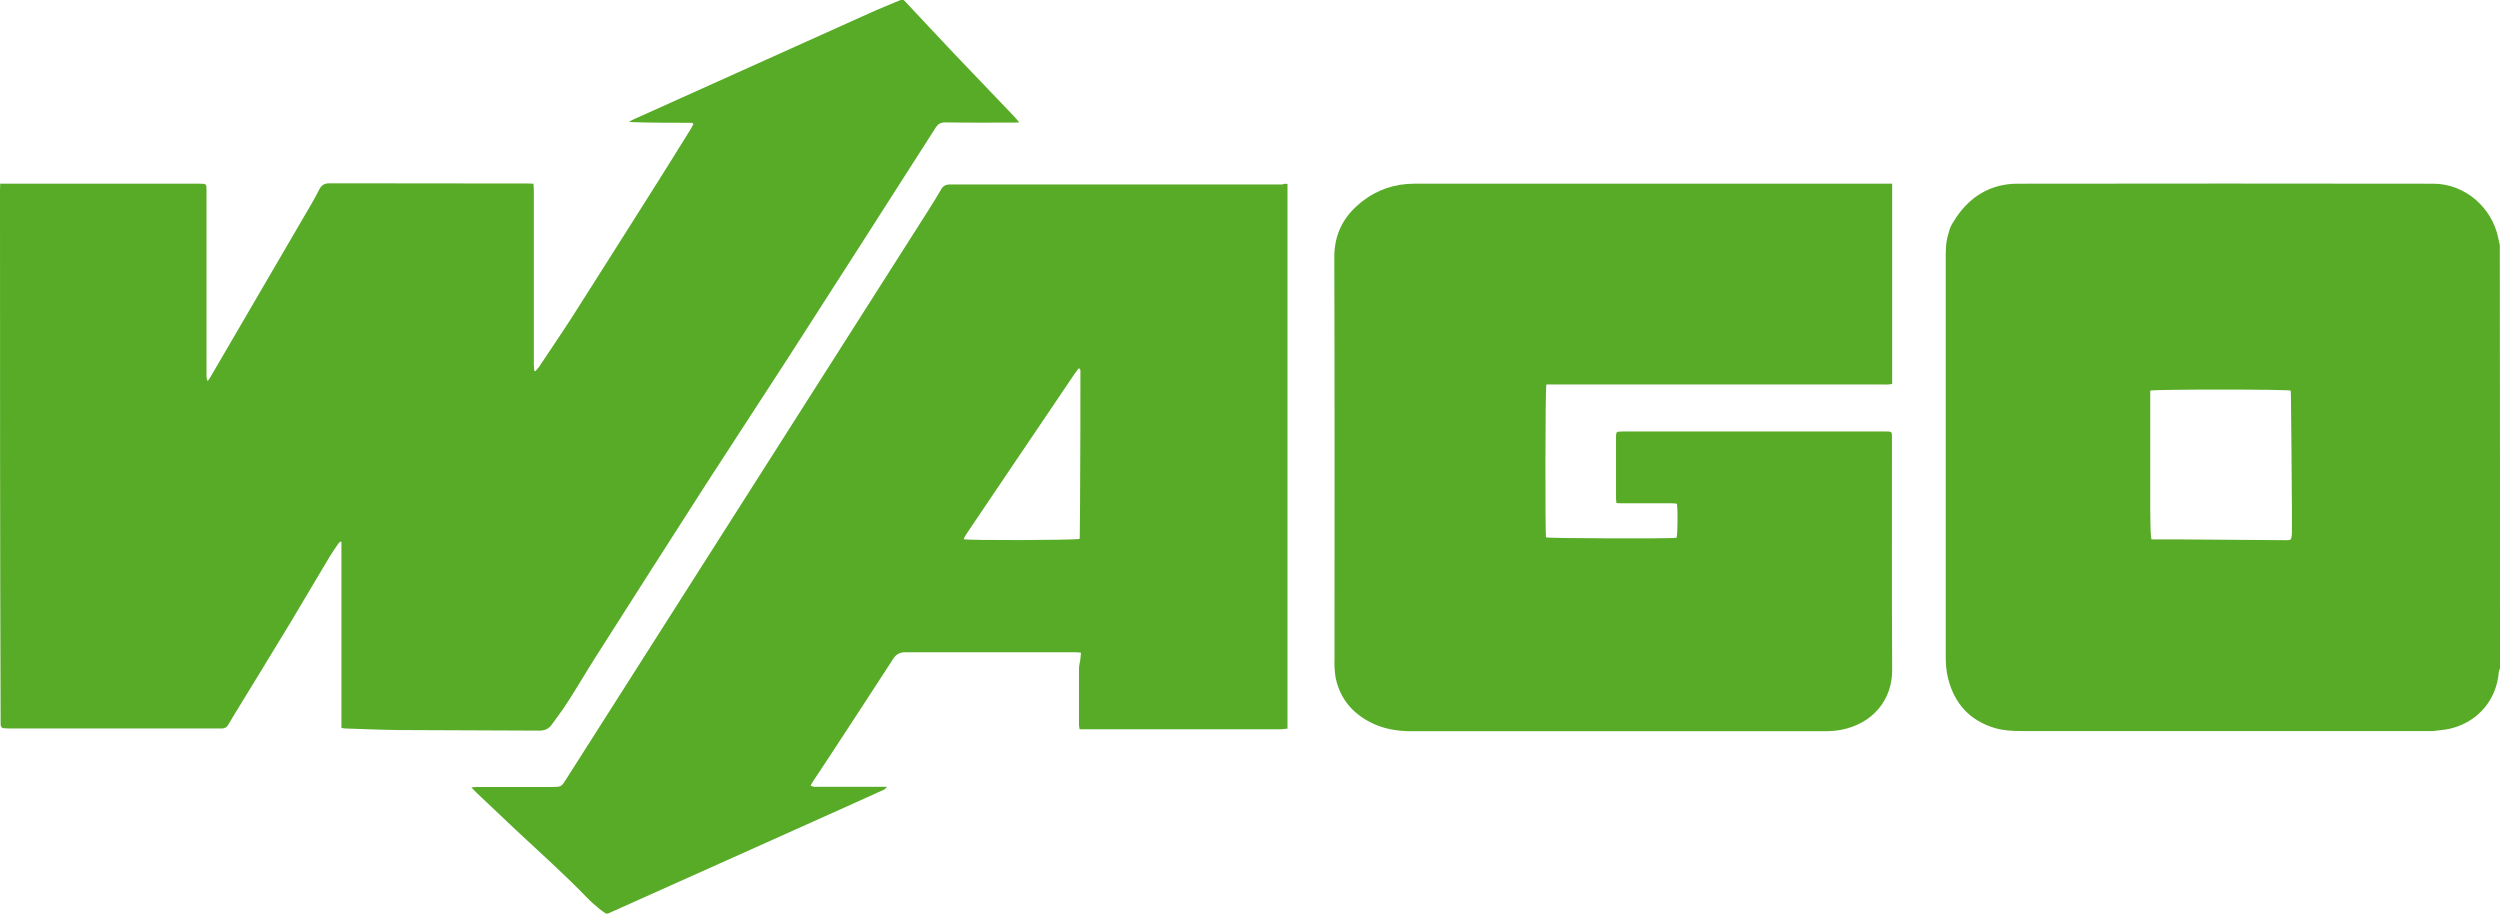 <?xml version="1.0" encoding="utf-8"?>
<!-- Generator: Adobe Illustrator 24.3.0, SVG Export Plug-In . SVG Version: 6.00 Build 0)  -->
<svg version="1.1" id="Слой_1" xmlns="http://www.w3.org/2000/svg" xmlns:xlink="http://www.w3.org/1999/xlink" x="0px" y="0px"
	 viewBox="0 0 1260.2 460.5" style="enable-background:new 0 0 1260.2 460.5;" xml:space="preserve">
<style type="text/css">
	.st0{fill:#58AB27;}
</style>
<g>
	<path class="st0" d="M1260.2,336.9c-0.2,0.7-0.6,1.3-0.6,2c-1.2,13.6-9.9,24.2-23,28c-3,0.9-6.1,1.1-9.2,1.5
		c-1.6,0.2-3.2,0.1-4.8,0.1c-67.8,0-135.6,0-203.5,0c-4.6,0-9.1-0.2-13.5-1.5c-12.7-3.8-20.4-12.3-23.6-25c-1-3.8-1.2-7.7-1.2-11.6
		c0-15.4,0-30.8,0-46.3c0-50.8,0-101.6,0-152.5c0-4.5-0.1-9,1.2-13.3c0.5-1.8,1-3.8,2-5.4c5.5-9.4,12.9-16.4,23.7-19.2
		c2.9-0.7,6-1.1,9-1.1c70-0.1,140-0.1,209.9,0c16,0,29.6,12.1,32.7,27.3c0.3,1.2,0.5,2.4,0.8,3.6
		C1260.2,194.7,1260.2,265.8,1260.2,336.9z M1084.5,271.9c1.1,0,2,0,3,0c8.2,0,16.5,0,24.7,0.1c13.5,0.1,27,0.2,40.5,0.3
		c2,0,2.3-0.3,2.5-2.3c0.1-0.7,0.1-1.4,0.1-2.2c0-4.2,0-8.3,0-12.5c-0.1-18.7-0.3-37.4-0.5-56.1c0-0.8-0.1-1.6-0.1-2.3
		c-2.4-0.7-68.4-0.7-70.8,0c0,0.9,0,2,0,3c0,18.9,0,37.7,0,56.6c0,3.8,0.1,7.5,0.2,11.3C1084.1,269.1,1084.3,270.3,1084.5,271.9z"/>
	<path class="st0" d="M0.1,92.6c1.3,0,2.3,0,3.2,0c32.4,0,64.8,0,97.2,0c3.6,0,3.6,0,3.6,3.5c0,30.6,0,61.2,0,91.8
		c0,1.3-0.2,2.7,0.6,4.2c0.5-0.8,1-1.3,1.3-1.9c17-29.2,34.1-58.4,51.1-87.6c1.3-2.3,2.6-4.6,3.8-7c1.1-2.2,2.5-3.2,5.1-3.2
		c33.4,0.1,66.9,0,100.3,0.1c0.8,0,1.6,0.1,2.6,0.1c0.1,1.2,0.2,2.3,0.2,3.4c0,29.2,0,58.5,0,87.7c0,1.1,0.2,2.1,0.2,3.2
		c0.2,0.1,0.4,0.1,0.6,0.2c0.6-0.8,1.4-1.5,1.9-2.3c5.5-8.3,11.2-16.6,16.6-25c14.1-22.2,28.2-44.4,42.2-66.6
		c6-9.5,11.9-19,17.8-28.5c0.4-0.7,0.8-1.5,1.1-2.1c-0.2-0.3-0.2-0.4-0.3-0.5c-0.1-0.1-0.1-0.1-0.2-0.1c-0.3-0.1-0.6-0.1-0.9-0.1
		c-10.3,0-20.6,0-31.1-0.4c0.7-0.4,1.4-0.9,2.1-1.2c39.8-17.9,79.5-35.8,119.3-53.7c4.8-2.2,9.7-4.1,14.6-6.2
		c2.3-0.9,2.2-0.8,3.8,0.9c8.1,8.6,16.1,17.3,24.3,25.9c10.1,10.6,20.2,21.2,30.3,31.7c0.7,0.7,1.3,1.6,2.4,2.8
		c-1.3,0-2.1,0.1-2.9,0.1c-11.4,0-22.9,0.1-34.3-0.1c-2.4,0-3.7,0.7-5,2.7c-24.8,38.8-49.7,77.7-74.6,116.4
		c-13.6,21.1-27.4,42-41,63.1c-18.7,29.1-37.3,58.3-55.9,87.5c-4.7,7.4-9.1,15-13.9,22.4c-2.5,4-5.4,7.7-8.1,11.5
		c-1.6,2.2-3.6,3-6.3,3c-23.6-0.2-47.2-0.1-70.8-0.3c-9.1-0.1-18.2-0.5-27.3-0.8c-0.5,0-0.9-0.2-1.6-0.3c0-31.3,0-62.5,0-93.7
		c-0.2-0.1-0.3-0.2-0.5-0.2c-0.4,0.4-0.9,0.7-1.2,1.2c-1.8,2.7-3.7,5.4-5.3,8.2c-6.2,10.3-12.3,20.8-18.5,31.1
		c-9.6,15.9-19.4,31.8-29.1,47.7c-0.7,1.2-1.5,2.5-2.2,3.7c-0.8,1.6-2,2.4-3.8,2.3c-0.7,0-1.4,0-2.2,0c-34.7,0-69.4,0-104.1,0
		c-1,0-2.1,0-3.1-0.1c-1.2,0-1.7-0.7-1.8-1.8c0-0.7,0-1.4,0-2.2C0,274.2,0,185,0,95.7C0,94.8,0.1,93.8,0.1,92.6z"/>
	<path class="st0" d="M649,92.7c0,91.7,0,183,0,274.6c-1,0.1-2,0.2-3,0.3c-12.4,0-24.8,0-37.2,0c-20.5,0-41,0-61.4,0c-1,0-2,0-3.2,0
		c-0.1-0.9-0.3-1.5-0.3-2.1c0-9.5,0-19,0-28.5c0-1.6,0.5-3.1,0.7-4.7c0.1-1,0.2-2,0.3-3.3c-1.1-0.1-1.9-0.2-2.7-0.2
		c-28.7,0-57.4,0-86.1,0c-2.4,0-4.1,0.9-5.5,2.8c-0.3,0.4-0.6,0.8-0.8,1.2c-10.1,15.5-20.2,31.1-30.4,46.6
		c-3.1,4.8-6.3,9.5-9.4,14.2c-0.5,0.7-0.9,1.5-1.4,2.3c1.1,0.9,2.2,0.7,3.3,0.7c10.7,0,21.4,0,32.2,0c0.9,0,1.7,0,3,0
		c-0.8,1.3-1.8,1.6-2.7,2c-5.9,2.7-11.8,5.3-17.7,8c-25.9,11.6-51.7,23.2-77.6,34.8c-14.4,6.4-28.7,12.9-43.3,19.4
		c-1.2-0.8-2.4-1.7-3.6-2.6c-2.1-1.8-4.3-3.6-6.2-5.6c-11.4-11.8-23.6-22.7-35.6-33.9c-6.8-6.4-13.6-12.9-20.4-19.3
		c-0.7-0.6-1.3-1.4-2.4-2.5c1.5-0.1,2.4-0.2,3.3-0.2c12.4,0,24.8,0,37.2,0c4.8,0,4.8,0,7.4-4.1c60.9-95.7,121.9-191.4,182.8-287.1
		c2.1-3.3,4.1-6.6,6.1-10c1-1.8,2.3-2.5,4.4-2.5c55.9,0,111.8,0,167.7,0C647.1,92.6,647.9,92.6,649,92.7z M544.2,271.7
		c0.1-0.9,0.1-1.7,0.1-2.5c0.1-10.4,0.2-20.8,0.2-31.1c0.1-13.7,0.1-27.3,0.1-41c0-3.1,0-6.2,0-9.3c0-0.7,0.3-1.6-0.8-2.2
		c-0.7,0.9-1.4,1.9-2.1,2.8c-11.5,17.1-23.1,34.1-34.6,51.2c-6.7,9.9-13.4,19.8-20.1,29.8c-0.5,0.7-0.9,1.6-1.3,2.4
		C488.1,272.5,539.1,272.3,544.2,271.7z"/>
	<path class="st0" d="M953.8,92.6c0,33.9,0,67.4,0,100.9c-0.6,0.1-1.1,0.3-1.7,0.3c-0.8,0.1-1.6,0-2.4,0c-55.6,0-111.2,0-166.8,0
		c-1.2,0-2.4,0-3.4,0c-0.6,2.3-0.6,74.8-0.2,77.1c1.7,0.5,63,0.7,65.8,0.2c0.6-1.7,0.7-13.6,0.2-17.2c-0.9-0.1-1.8-0.2-2.7-0.2
		c-8.3,0-16.6,0-25,0c-0.9,0-1.7-0.1-2.8-0.1c-0.1-1-0.2-1.9-0.2-2.7c0-10.1,0-20.3,0-30.4c0-0.6,0-1.1,0.1-1.7
		c0-0.8,0.5-1.2,1.2-1.2c0.6,0,1.3-0.1,1.9-0.1c44.2,0,88.5,0,132.7,0c3.2,0,3.2,0,3.2,3.2c0,39-0.1,78,0.1,117
		c0.1,15.5-10.3,27.3-25.8,30.2c-2.7,0.5-5.6,0.7-8.3,0.7c-69.3,0-138.7,0-208,0c-7.6,0-14.8-1.2-21.5-4.8
		c-8.6-4.6-14.4-11.5-16.7-21.1c-0.5-2-0.6-4.1-0.8-6.2c-0.1-1.5,0-3,0-4.6c0-67.4,0.1-134.9-0.1-202.3c0-12.1,5-21,14.1-28.1
		c7.7-6,16.5-8.9,26.3-8.9c79.2,0,158.4,0,237.5,0C951.6,92.6,952.5,92.6,953.8,92.6z"/>
</g>
</svg>
